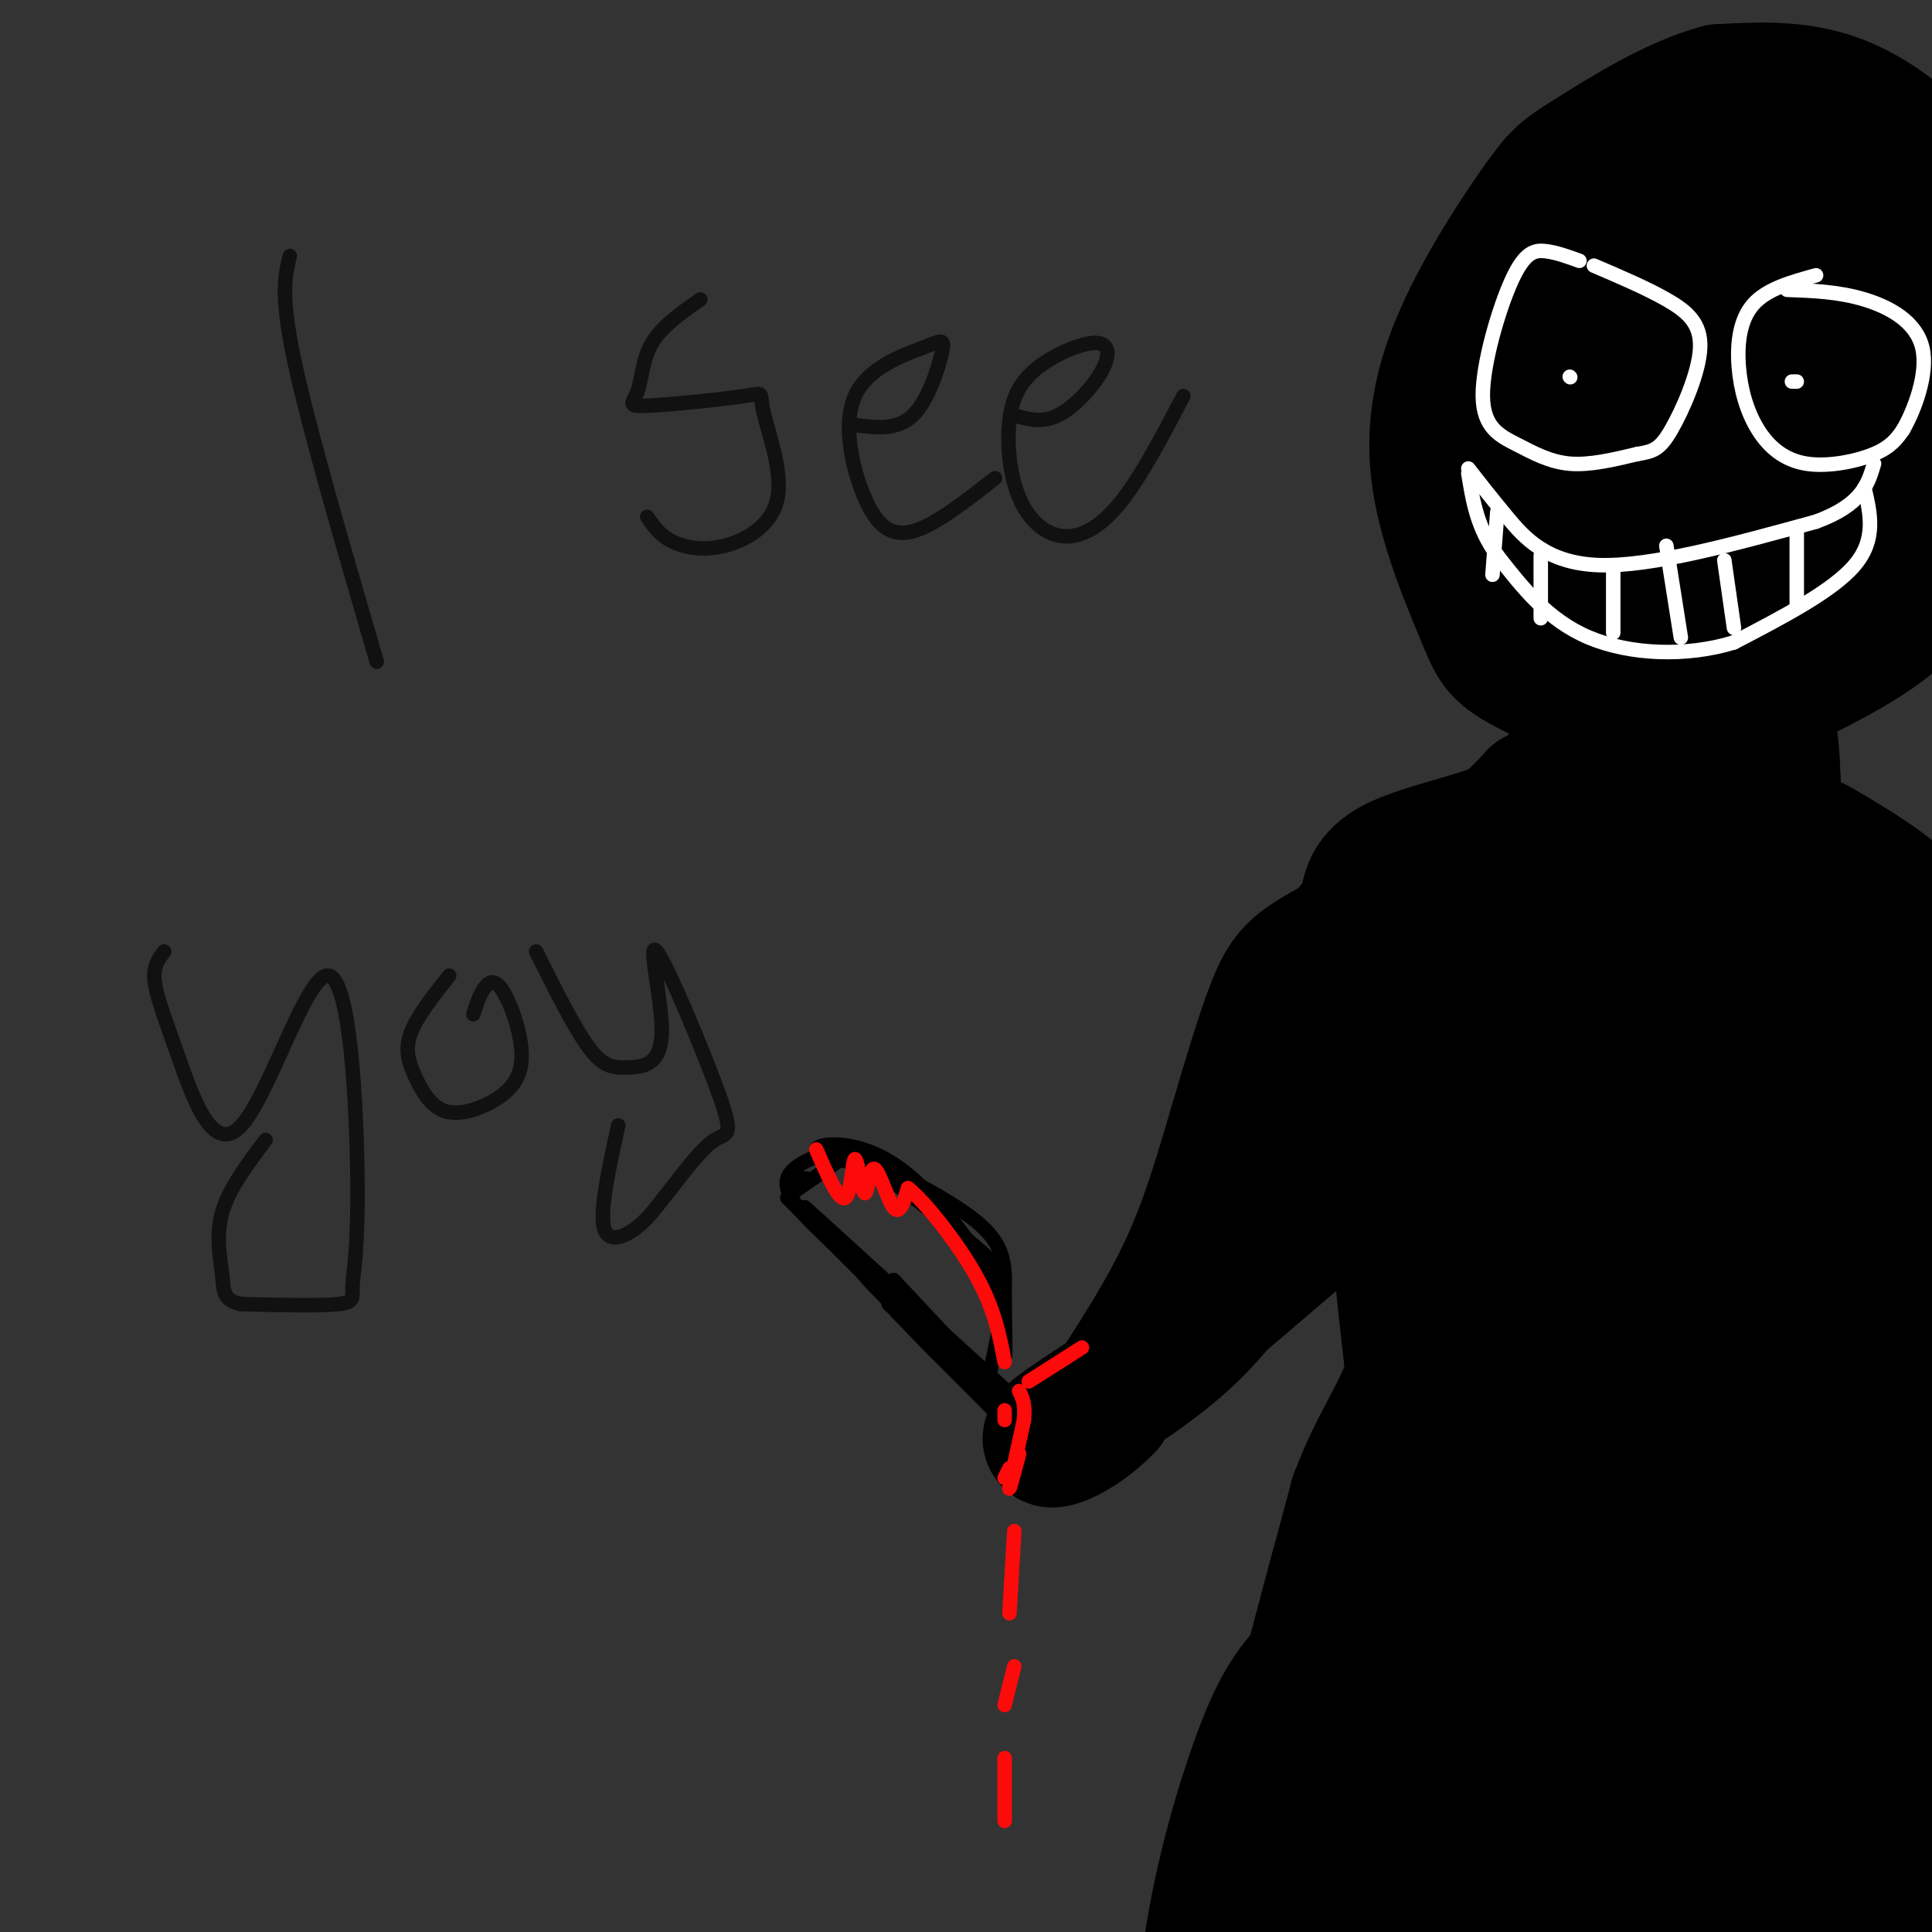 <svg viewBox='0 0 400 400' version='1.1' xmlns='http://www.w3.org/2000/svg' xmlns:xlink='http://www.w3.org/1999/xlink'><rect x="0" y="0" width="400" height="400" fill="#333333" stroke="none"/><g fill='none' stroke='rgb(0,0,0)' stroke-width='28' stroke-linecap='round' stroke-linejoin='round'><path d='M381,52c-4.021,-1.061 -8.042,-2.122 -12,0c-3.958,2.122 -7.854,7.427 -10,12c-2.146,4.573 -2.544,8.414 -3,12c-0.456,3.586 -0.971,6.915 0,10c0.971,3.085 3.426,5.924 6,8c2.574,2.076 5.266,3.388 8,4c2.734,0.612 5.510,0.525 9,-2c3.490,-2.525 7.695,-7.489 11,-14c3.305,-6.511 5.711,-14.570 3,-19c-2.711,-4.430 -10.537,-5.231 -15,-5c-4.463,0.231 -5.561,1.495 -7,4c-1.439,2.505 -3.220,6.253 -5,10'/><path d='M366,72c-0.642,5.195 0.252,13.184 2,18c1.748,4.816 4.350,6.461 6,8c1.650,1.539 2.346,2.973 6,1c3.654,-1.973 10.264,-7.354 15,-13c4.736,-5.646 7.599,-11.558 5,-18c-2.599,-6.442 -10.660,-13.415 -17,-16c-6.340,-2.585 -10.961,-0.782 -14,4c-3.039,4.782 -4.498,12.544 -4,19c0.498,6.456 2.954,11.606 6,15c3.046,3.394 6.682,5.034 9,6c2.318,0.966 3.316,1.260 6,-1c2.684,-2.260 7.052,-7.074 10,-13c2.948,-5.926 4.474,-12.963 6,-20'/><path d='M402,62c1.266,-5.009 1.430,-7.530 1,-10c-0.430,-2.470 -1.454,-4.887 -4,-8c-2.546,-3.113 -6.616,-6.920 -16,-6c-9.384,0.920 -24.084,6.569 -31,10c-6.916,3.431 -6.050,4.645 -7,6c-0.950,1.355 -3.717,2.852 -6,7c-2.283,4.148 -4.081,10.946 -3,17c1.081,6.054 5.042,11.364 9,16c3.958,4.636 7.913,8.599 15,7c7.087,-1.599 17.305,-8.759 23,-15c5.695,-6.241 6.868,-11.561 8,-17c1.132,-5.439 2.225,-10.996 0,-16c-2.225,-5.004 -7.767,-9.454 -11,-12c-3.233,-2.546 -4.155,-3.188 -9,-4c-4.845,-0.812 -13.612,-1.796 -21,0c-7.388,1.796 -13.397,6.370 -18,12c-4.603,5.630 -7.802,12.315 -11,19'/><path d='M321,68c-2.271,7.655 -2.447,17.294 0,26c2.447,8.706 7.517,16.481 13,21c5.483,4.519 11.378,5.783 18,6c6.622,0.217 13.970,-0.612 21,-4c7.030,-3.388 13.743,-9.334 19,-16c5.257,-6.666 9.057,-14.052 11,-21c1.943,-6.948 2.030,-13.459 0,-20c-2.030,-6.541 -6.177,-13.111 -11,-18c-4.823,-4.889 -10.324,-8.098 -16,-10c-5.676,-1.902 -11.529,-2.498 -17,0c-5.471,2.498 -10.560,8.088 -15,14c-4.440,5.912 -8.231,12.145 -10,20c-1.769,7.855 -1.515,17.332 -1,23c0.515,5.668 1.293,7.526 4,12c2.707,4.474 7.345,11.564 13,15c5.655,3.436 12.328,3.218 19,3'/><path d='M369,119c6.448,-0.869 13.066,-4.543 19,-10c5.934,-5.457 11.182,-12.698 14,-17c2.818,-4.302 3.204,-5.665 3,-10c-0.204,-4.335 -1.000,-11.642 -5,-18c-4.000,-6.358 -11.205,-11.768 -19,-16c-7.795,-4.232 -16.180,-7.287 -24,-9c-7.820,-1.713 -15.075,-2.085 -22,0c-6.925,2.085 -13.518,6.627 -18,13c-4.482,6.373 -6.851,14.578 -7,25c-0.149,10.422 1.922,23.062 3,30c1.078,6.938 1.162,8.173 5,12c3.838,3.827 11.429,10.247 18,13c6.571,2.753 12.122,1.841 22,-4c9.878,-5.841 24.082,-16.611 32,-25c7.918,-8.389 9.548,-14.397 10,-22c0.452,-7.603 -0.274,-16.802 -1,-26'/><path d='M399,55c-1.792,-8.392 -5.770,-16.371 -11,-22c-5.230,-5.629 -11.710,-8.909 -19,-10c-7.290,-1.091 -15.390,0.006 -23,3c-7.610,2.994 -14.732,7.885 -21,14c-6.268,6.115 -11.683,13.456 -15,22c-3.317,8.544 -4.535,18.293 -5,24c-0.465,5.707 -0.177,7.373 2,13c2.177,5.627 6.244,15.216 12,22c5.756,6.784 13.200,10.763 21,12c7.800,1.237 15.957,-0.267 24,-4c8.043,-3.733 15.973,-9.695 23,-17c7.027,-7.305 13.151,-15.955 17,-25c3.849,-9.045 5.423,-18.486 5,-27c-0.423,-8.514 -2.845,-16.100 -8,-23c-5.155,-6.900 -13.044,-13.114 -21,-16c-7.956,-2.886 -15.978,-2.443 -24,-2'/><path d='M356,19c-9.163,2.367 -20.071,9.283 -26,13c-5.929,3.717 -6.881,4.234 -11,10c-4.119,5.766 -11.407,16.780 -16,27c-4.593,10.220 -6.491,19.645 -5,30c1.491,10.355 6.372,21.639 9,28c2.628,6.361 3.002,7.798 9,11c5.998,3.202 17.618,8.168 23,11c5.382,2.832 4.526,3.529 13,0c8.474,-3.529 26.278,-11.284 36,-18c9.722,-6.716 11.361,-12.392 13,-20c1.639,-7.608 3.276,-17.146 2,-26c-1.276,-8.854 -5.466,-17.023 -10,-25c-4.534,-7.977 -9.413,-15.763 -15,-21c-5.587,-5.237 -11.882,-7.925 -20,-8c-8.118,-0.075 -18.059,2.462 -28,5'/><path d='M330,153c0.000,0.000 4.000,30.000 4,30'/><path d='M347,152c0.000,0.000 6.000,29.000 6,29'/><path d='M347,164c-1.568,9.979 -3.136,19.959 -2,16c1.136,-3.959 4.974,-21.855 7,-22c2.026,-0.145 2.238,17.461 2,17c-0.238,-0.461 -0.925,-18.989 0,-21c0.925,-2.011 3.463,12.494 6,27'/><path d='M360,181c1.597,-2.973 2.590,-23.907 4,-30c1.410,-6.093 3.237,2.655 3,12c-0.237,9.345 -2.538,19.288 -3,16c-0.462,-3.288 0.914,-19.808 2,-22c1.086,-2.192 1.882,9.945 0,15c-1.882,5.055 -6.441,3.027 -11,1'/><path d='M355,173c-3.311,0.378 -6.089,0.822 -7,2c-0.911,1.178 0.044,3.089 1,5'/><path d='M325,158c0.000,0.000 -6.000,26.000 -6,26'/><path d='M326,171c-3.417,2.500 -6.833,5.000 -9,8c-2.167,3.000 -3.083,6.500 -4,10'/><path d='M325,176c-5.417,0.417 -10.833,0.833 -16,3c-5.167,2.167 -10.083,6.083 -15,10'/><path d='M303,185c-2.500,3.500 -5.000,7.000 -7,13c-2.000,6.000 -3.500,14.500 -5,23'/><path d='M303,185c0.000,0.000 -32.000,21.000 -32,21'/><path d='M282,196c-2.833,3.500 -5.667,7.000 -7,14c-1.333,7.000 -1.167,17.500 -1,28'/><path d='M279,214c0.000,0.000 0.000,37.000 0,37'/><path d='M376,175c9.467,5.533 18.933,11.067 25,20c6.067,8.933 8.733,21.267 10,29c1.267,7.733 1.133,10.867 1,14'/><path d='M376,195c4.993,24.592 9.986,49.184 12,72c2.014,22.816 1.047,43.855 -1,53c-2.047,9.145 -5.176,6.394 -9,-13c-3.824,-19.394 -8.345,-55.432 -12,-79c-3.655,-23.568 -6.444,-34.668 -10,-37c-3.556,-2.332 -7.881,4.103 -10,6c-2.119,1.897 -2.034,-0.744 -2,10c0.034,10.744 0.017,34.872 0,59'/><path d='M344,266c4.534,34.278 15.870,90.473 18,106c2.130,15.527 -4.946,-9.616 -11,-29c-6.054,-19.384 -11.087,-33.010 -14,-65c-2.913,-31.990 -3.707,-82.343 -7,-91c-3.293,-8.657 -9.084,24.384 -12,61c-2.916,36.616 -2.958,76.808 -3,117'/><path d='M315,365c-0.465,21.241 -0.127,15.843 -3,10c-2.873,-5.843 -8.959,-12.132 -10,-47c-1.041,-34.868 2.961,-98.315 3,-116c0.039,-17.685 -3.887,10.394 -6,32c-2.113,21.606 -2.415,36.740 0,61c2.415,24.260 7.547,57.646 10,65c2.453,7.354 2.226,-11.323 2,-30'/><path d='M311,340c0.732,-11.826 1.561,-26.389 4,-37c2.439,-10.611 6.489,-17.268 9,-19c2.511,-1.732 3.484,1.460 6,6c2.516,4.540 6.575,10.426 12,35c5.425,24.574 12.215,67.835 14,84c1.785,16.165 -1.434,5.233 -4,-4c-2.566,-9.233 -4.478,-16.767 -5,-28c-0.522,-11.233 0.345,-26.165 1,-35c0.655,-8.835 1.098,-11.575 4,-14c2.902,-2.425 8.262,-4.537 10,-11c1.738,-6.463 -0.148,-17.279 6,6c6.148,23.279 20.328,80.651 25,97c4.672,16.349 -0.164,-8.326 -5,-33'/><path d='M388,387c-0.899,-18.806 -0.647,-49.322 0,-64c0.647,-14.678 1.690,-13.520 3,-13c1.310,0.520 2.887,0.400 4,-7c1.113,-7.400 1.762,-22.081 4,0c2.238,22.081 6.064,80.923 6,99c-0.064,18.077 -4.020,-4.612 -7,-22c-2.980,-17.388 -4.984,-29.475 -6,-44c-1.016,-14.525 -1.043,-31.487 1,-48c2.043,-16.513 6.155,-32.575 7,-46c0.845,-13.425 -1.578,-24.212 -4,-35'/><path d='M396,207c-0.922,-7.061 -1.227,-7.215 -2,-3c-0.773,4.215 -2.013,12.799 -3,2c-0.987,-10.799 -1.720,-40.982 -1,7c0.720,47.982 2.894,174.129 2,217c-0.894,42.871 -4.856,2.465 -8,-20c-3.144,-22.465 -5.470,-26.990 -6,-47c-0.530,-20.010 0.735,-55.505 2,-91'/><path d='M380,272c-0.120,-21.485 -1.419,-29.696 -2,-34c-0.581,-4.304 -0.443,-4.700 -2,-6c-1.557,-1.300 -4.810,-3.504 -8,-4c-3.190,-0.496 -6.317,0.715 -9,8c-2.683,7.285 -4.923,20.646 -7,30c-2.077,9.354 -3.990,14.703 -4,44c-0.010,29.297 1.882,82.541 0,80c-1.882,-2.541 -7.538,-60.869 -10,-71c-2.462,-10.131 -1.731,27.934 -1,66'/><path d='M337,385c0.042,17.654 0.646,28.790 -1,33c-1.646,4.210 -5.543,1.496 -11,-19c-5.457,-20.496 -12.476,-58.774 -16,-71c-3.524,-12.226 -3.554,1.599 -1,21c2.554,19.401 7.690,44.376 9,54c1.310,9.624 -1.207,3.896 -4,-10c-2.793,-13.896 -5.862,-35.962 -6,-48c-0.138,-12.038 2.655,-14.049 4,-18c1.345,-3.951 1.241,-9.843 4,1c2.759,10.843 8.379,38.422 14,66'/><path d='M329,394c3.918,20.547 6.713,38.914 2,26c-4.713,-12.914 -16.935,-57.111 -22,-73c-5.065,-15.889 -2.973,-3.471 -3,3c-0.027,6.471 -2.172,6.994 0,19c2.172,12.006 8.662,35.493 10,44c1.338,8.507 -2.476,2.033 -7,-13c-4.524,-15.033 -9.756,-38.624 -12,-56c-2.244,-17.376 -1.498,-28.536 0,-19c1.498,9.536 3.749,39.768 6,70'/><path d='M303,395c0.315,10.102 -1.899,0.356 -5,-4c-3.101,-4.356 -7.089,-3.322 -7,-23c0.089,-19.678 4.255,-60.067 4,-88c-0.255,-27.933 -4.930,-43.409 -6,-40c-1.070,3.409 1.465,25.705 4,48'/><path d='M293,288c1.289,30.044 2.511,81.156 4,109c1.489,27.844 3.244,32.422 5,37'/><path d='M287,184c-8.000,9.333 -16.000,18.667 -22,31c-6.000,12.333 -10.000,27.667 -14,43'/><path d='M251,258c-4.833,11.333 -9.917,18.167 -15,25'/><path d='M273,252c0.000,0.000 -41.000,35.000 -41,35'/><path d='M285,307c-1.750,0.917 -3.500,1.833 -8,18c-4.500,16.167 -11.750,47.583 -19,79'/><path d='M270,347c-2.356,2.867 -4.711,5.733 -8,14c-3.289,8.267 -7.511,21.933 -10,35c-2.489,13.067 -3.244,25.533 -4,38'/><path d='M279,349c-5.619,36.773 -11.238,73.546 -10,70c1.238,-3.546 9.332,-47.412 11,-60c1.668,-12.588 -3.089,6.100 -6,11c-2.911,4.900 -3.976,-3.988 -5,-7c-1.024,-3.012 -2.007,-0.146 0,-8c2.007,-7.854 7.003,-26.427 12,-45'/><path d='M281,310c4.178,-11.133 8.622,-16.467 12,-26c3.378,-9.533 5.689,-23.267 8,-37'/><path d='M283,188c0.378,-3.178 0.756,-6.356 6,-9c5.244,-2.644 15.356,-4.756 21,-7c5.644,-2.244 6.822,-4.622 8,-7'/><path d='M318,165c-1.684,1.954 -9.895,10.338 -19,17c-9.105,6.662 -19.105,11.601 -25,15c-5.895,3.399 -7.684,5.257 -10,11c-2.316,5.743 -5.158,15.372 -8,25'/><path d='M256,233c-2.711,9.044 -5.489,19.156 -10,29c-4.511,9.844 -10.756,19.422 -17,29'/><path d='M229,291c-6.333,6.607 -13.667,8.625 -11,6c2.667,-2.625 15.333,-9.893 24,-17c8.667,-7.107 13.333,-14.054 18,-21'/><path d='M260,259c5.167,-6.167 9.083,-11.083 13,-16'/></g>
<g fill='none' stroke='rgb(0,0,0)' stroke-width='3' stroke-linecap='round' stroke-linejoin='round'><path d='M212,296c-15.786,-14.970 -31.571,-29.940 -26,-24c5.571,5.940 32.500,32.792 33,33c0.500,0.208 -25.429,-26.226 -32,-33c-6.571,-6.774 6.214,6.113 19,19'/><path d='M206,291c8.100,8.040 18.852,18.640 10,10c-8.852,-8.640 -37.306,-36.518 -37,-37c0.306,-0.482 29.373,26.434 35,32c5.627,5.566 -12.187,-10.217 -30,-26'/><path d='M173,256c-5.000,-4.667 -10.000,-9.333 -3,-3c7.000,6.333 26.000,23.667 45,41'/><path d='M185,265c0.000,0.000 29.000,31.000 29,31'/><path d='M165,243c0.000,0.000 -1.000,1.000 -1,1'/><path d='M164,247c0.000,0.000 13.000,-9.000 13,-9'/><path d='M166,244c0.000,0.000 1.000,0.000 1,0'/><path d='M176,238c10.857,8.190 21.714,16.381 27,21c5.286,4.619 5.000,5.667 5,10c-0.000,4.333 0.286,11.952 0,12c-0.286,0.048 -1.143,-7.476 -2,-15'/><path d='M206,266c-3.940,-7.750 -12.792,-19.625 -21,-25c-8.208,-5.375 -15.774,-4.250 -16,-3c-0.226,1.250 6.887,2.625 14,4'/><path d='M183,242c5.786,2.405 13.250,6.417 18,10c4.750,3.583 6.786,6.738 7,12c0.214,5.262 -1.393,12.631 -3,20'/><path d='M173,238c-5.500,1.917 -11.000,3.833 -10,8c1.000,4.167 8.500,10.583 16,17'/><path d='M179,263c6.044,6.644 13.156,14.756 15,17c1.844,2.244 -1.578,-1.378 -5,-5'/><path d='M163,248c0.000,0.000 40.000,40.000 40,40'/><path d='M183,266c0.000,0.000 23.000,25.000 23,25'/></g>
<g fill='none' stroke='rgb(253,10,10)' stroke-width='3' stroke-linecap='round' stroke-linejoin='round'><path d='M169,238c2.361,5.404 4.722,10.809 6,10c1.278,-0.809 1.472,-7.830 2,-8c0.528,-0.170 1.389,6.511 2,7c0.611,0.489 0.972,-5.215 2,-5c1.028,0.215 2.722,6.347 4,8c1.278,1.653 2.139,-1.174 3,-4'/><path d='M188,246c3.311,2.578 10.089,11.022 14,18c3.911,6.978 4.956,12.489 6,18'/><path d='M208,292c0.000,0.000 0.000,2.000 0,2'/><path d='M210,317c0.000,0.000 -1.000,17.000 -1,17'/><path d='M210,345c0.000,0.000 -2.000,8.000 -2,8'/><path d='M208,364c0.000,0.000 0.000,13.000 0,13'/><path d='M209,304c0.000,0.000 -1.000,2.000 -1,2'/><path d='M211,301c-1.083,4.083 -2.167,8.167 -2,7c0.167,-1.167 1.583,-7.583 3,-14'/><path d='M212,294c0.333,-3.333 -0.333,-4.667 -1,-6'/><path d='M213,286c0.000,0.000 11.000,-7.000 11,-7'/></g>
<g fill='none' stroke='rgb(255,255,255)' stroke-width='3' stroke-linecap='round' stroke-linejoin='round'><path d='M304,97c2.267,2.911 4.533,5.822 8,10c3.467,4.178 8.133,9.622 19,10c10.867,0.378 27.933,-4.311 45,-9'/><path d='M376,108c9.500,-3.500 10.750,-7.750 12,-12'/><path d='M386,101c1.250,5.333 2.500,10.667 -2,16c-4.500,5.333 -14.750,10.667 -25,16'/><path d='M359,133c-9.711,3.022 -21.489,2.578 -30,-1c-8.511,-3.578 -13.756,-10.289 -19,-17'/><path d='M310,115c-4.167,-5.667 -5.083,-11.333 -6,-17'/><path d='M310,106c0.000,0.000 -1.000,13.000 -1,13'/><path d='M319,115c0.000,0.000 0.000,13.000 0,13'/><path d='M334,117c0.000,0.000 0.000,14.000 0,14'/><path d='M345,113c0.000,0.000 3.000,19.000 3,19'/><path d='M357,116c0.000,0.000 2.000,14.000 2,14'/><path d='M372,110c0.000,0.000 0.000,15.000 0,15'/><path d='M327,54c-2.387,-0.868 -4.774,-1.737 -7,-2c-2.226,-0.263 -4.290,0.079 -7,6c-2.710,5.921 -6.067,17.422 -6,24c0.067,6.578 3.556,8.232 7,10c3.444,1.768 6.841,3.648 11,4c4.159,0.352 9.079,-0.824 14,-2'/><path d='M339,94c3.324,-0.549 4.633,-0.920 7,-5c2.367,-4.080 5.791,-11.868 6,-17c0.209,-5.132 -2.797,-7.609 -7,-10c-4.203,-2.391 -9.601,-4.695 -15,-7'/><path d='M376,57c-5.087,1.399 -10.174,2.798 -13,6c-2.826,3.202 -3.390,8.206 -3,13c0.390,4.794 1.733,9.378 4,13c2.267,3.622 5.456,6.283 10,7c4.544,0.717 10.441,-0.509 14,-2c3.559,-1.491 4.779,-3.245 6,-5'/><path d='M394,89c2.357,-4.048 5.250,-11.667 4,-17c-1.250,-5.333 -6.643,-8.381 -12,-10c-5.357,-1.619 -10.679,-1.810 -16,-2'/><path d='M372,79c0.000,0.000 -1.000,0.000 -1,0'/><path d='M325,78c0.000,0.000 0.100,0.100 0.1,0.1'/></g>
<g fill='none' stroke='rgb(17,17,17)' stroke-width='3' stroke-linecap='round' stroke-linejoin='round'><path d='M60,53c-1.000,4.000 -2.000,8.000 1,22c3.000,14.000 10.000,38.000 17,62'/><path d='M145,62c-3.983,2.776 -7.966,5.552 -10,9c-2.034,3.448 -2.119,7.566 -3,10c-0.881,2.434 -2.559,3.182 2,3c4.559,-0.182 15.353,-1.296 20,-2c4.647,-0.704 3.146,-0.998 4,3c0.854,3.998 4.064,12.288 3,18c-1.064,5.712 -6.402,8.846 -11,10c-4.598,1.154 -8.457,0.330 -11,-1c-2.543,-1.330 -3.772,-3.165 -5,-5'/><path d='M177,88c4.385,0.556 8.771,1.111 12,-2c3.229,-3.111 5.303,-9.890 6,-13c0.697,-3.110 0.018,-2.552 -4,-1c-4.018,1.552 -11.376,4.096 -14,10c-2.624,5.904 -0.514,15.166 2,21c2.514,5.834 5.433,8.238 10,7c4.567,-1.238 10.784,-6.119 17,-11'/><path d='M210,86c2.839,0.812 5.677,1.625 9,0c3.323,-1.625 7.130,-5.687 9,-9c1.870,-3.313 1.804,-5.875 -1,-6c-2.804,-0.125 -8.346,2.188 -12,5c-3.654,2.812 -5.421,6.124 -6,11c-0.579,4.876 0.030,11.317 2,16c1.970,4.683 5.300,7.607 9,8c3.700,0.393 7.772,-1.745 12,-7c4.228,-5.255 8.614,-13.628 13,-22'/><path d='M34,197c-1.150,1.480 -2.299,2.960 -2,6c0.299,3.040 2.047,7.639 5,16c2.953,8.361 7.110,20.482 13,14c5.890,-6.482 13.512,-31.568 18,-31c4.488,0.568 5.842,26.792 6,42c0.158,15.208 -0.881,19.402 -1,22c-0.119,2.598 0.680,3.599 -3,4c-3.680,0.401 -11.840,0.200 -20,0'/><path d='M50,270c-3.893,-0.762 -3.625,-2.667 -4,-6c-0.375,-3.333 -1.393,-8.095 0,-13c1.393,-4.905 5.196,-9.952 9,-15'/><path d='M93,202c-3.379,4.270 -6.758,8.539 -8,12c-1.242,3.461 -0.348,6.113 1,9c1.348,2.887 3.150,6.011 6,7c2.850,0.989 6.747,-0.155 10,-2c3.253,-1.845 5.862,-4.392 6,-9c0.138,-4.608 -2.194,-11.279 -4,-14c-1.806,-2.721 -3.088,-1.492 -4,0c-0.912,1.492 -1.456,3.246 -2,5'/><path d='M111,197c3.992,7.987 7.983,15.974 11,20c3.017,4.026 5.059,4.091 8,4c2.941,-0.091 6.780,-0.336 7,-7c0.220,-6.664 -3.178,-19.745 -1,-17c2.178,2.745 9.933,21.316 13,30c3.067,8.684 1.448,7.481 -1,9c-2.448,1.519 -5.724,5.759 -9,10'/><path d='M139,246c-2.524,3.107 -4.333,5.875 -7,8c-2.667,2.125 -6.190,3.607 -7,0c-0.810,-3.607 1.095,-12.304 3,-21'/></g>
</svg>